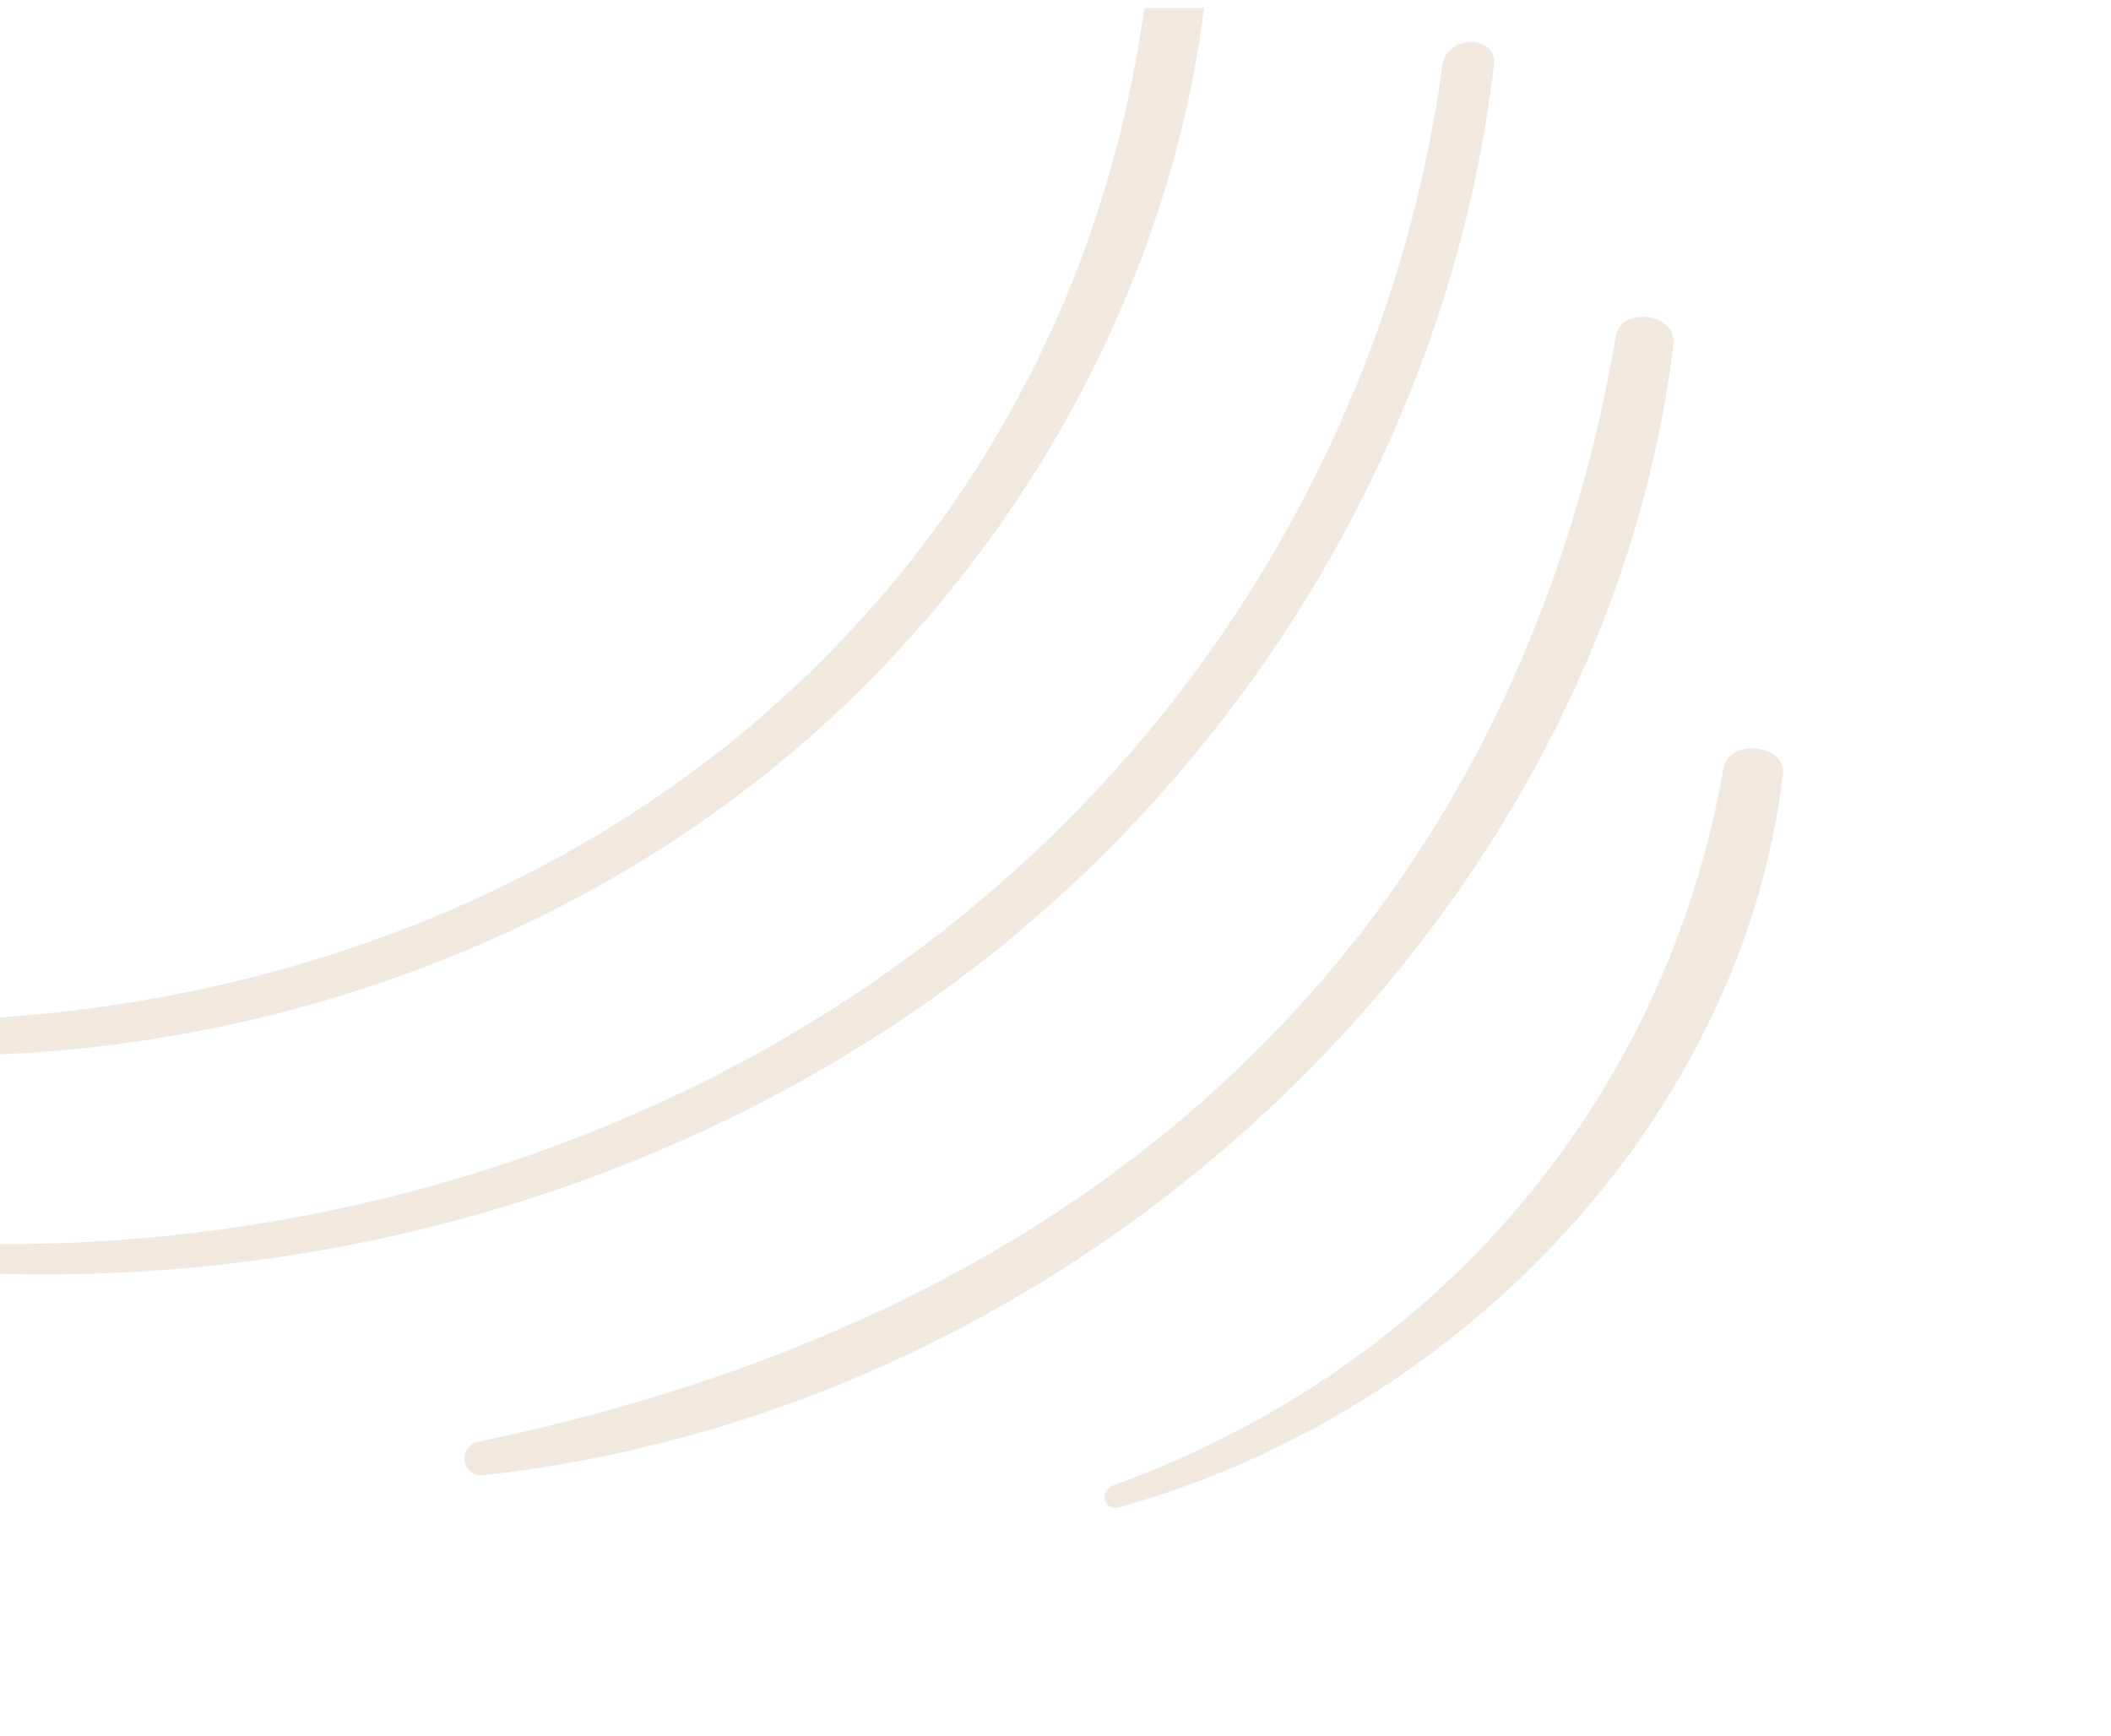<svg width="135" height="111" viewBox="0 0 135 111" fill="none" xmlns="http://www.w3.org/2000/svg">
<g clip-path="url(#clip0_82_1661)">
<path d="M49.112 49.386C67.685 34.521 78.968 10.923 77.371 -11.932C77.271 -13.976 73.876 -14.069 73.876 -11.932C74.375 10.087 65.788 31.455 47.914 46.505C29.641 61.835 4.179 67.874 -19.885 64.25C-20.984 64.065 -21.483 65.644 -20.385 65.83C3.979 70.847 30.34 64.436 49.112 49.386Z" fill="#F1E9E0"/>
<path d="M95.544 4.141C95.743 2.19 92.548 2.19 92.249 4.141C89.353 25.323 78.369 45.205 60.795 59.141C42.622 73.634 18.258 80.788 -5.507 79.394C-6.705 79.301 -6.705 81.066 -5.507 81.159C19.157 83.203 44.12 76.142 63.092 61.278C81.165 46.97 92.948 26.159 95.544 4.141Z" fill="#F1E9E0"/>
<path d="M107.027 21.978C107.226 20.027 103.632 19.563 103.332 21.514C100.337 38.98 92.848 55.146 79.567 67.967C66.187 80.88 49.212 88.313 30.54 92.215C29.242 92.494 29.541 94.445 30.84 94.352C70.081 90.078 102.633 58.119 107.027 21.978Z" fill="#F1E9E0"/>
<path d="M110.222 49.107C106.627 69.825 92.448 87.291 71.18 95.002C70.281 95.374 70.581 96.674 71.579 96.396C93.846 90.171 111.42 71.125 114.016 49.571C114.316 47.62 110.621 47.156 110.222 49.107Z" fill="#F1E9E0"/>
</g>
<defs>
<clipPath id="clip0_82_1661">
<rect width="135" height="110" fill="white" transform="translate(0 0.5)"/>
</clipPath>
</defs>
</svg>
